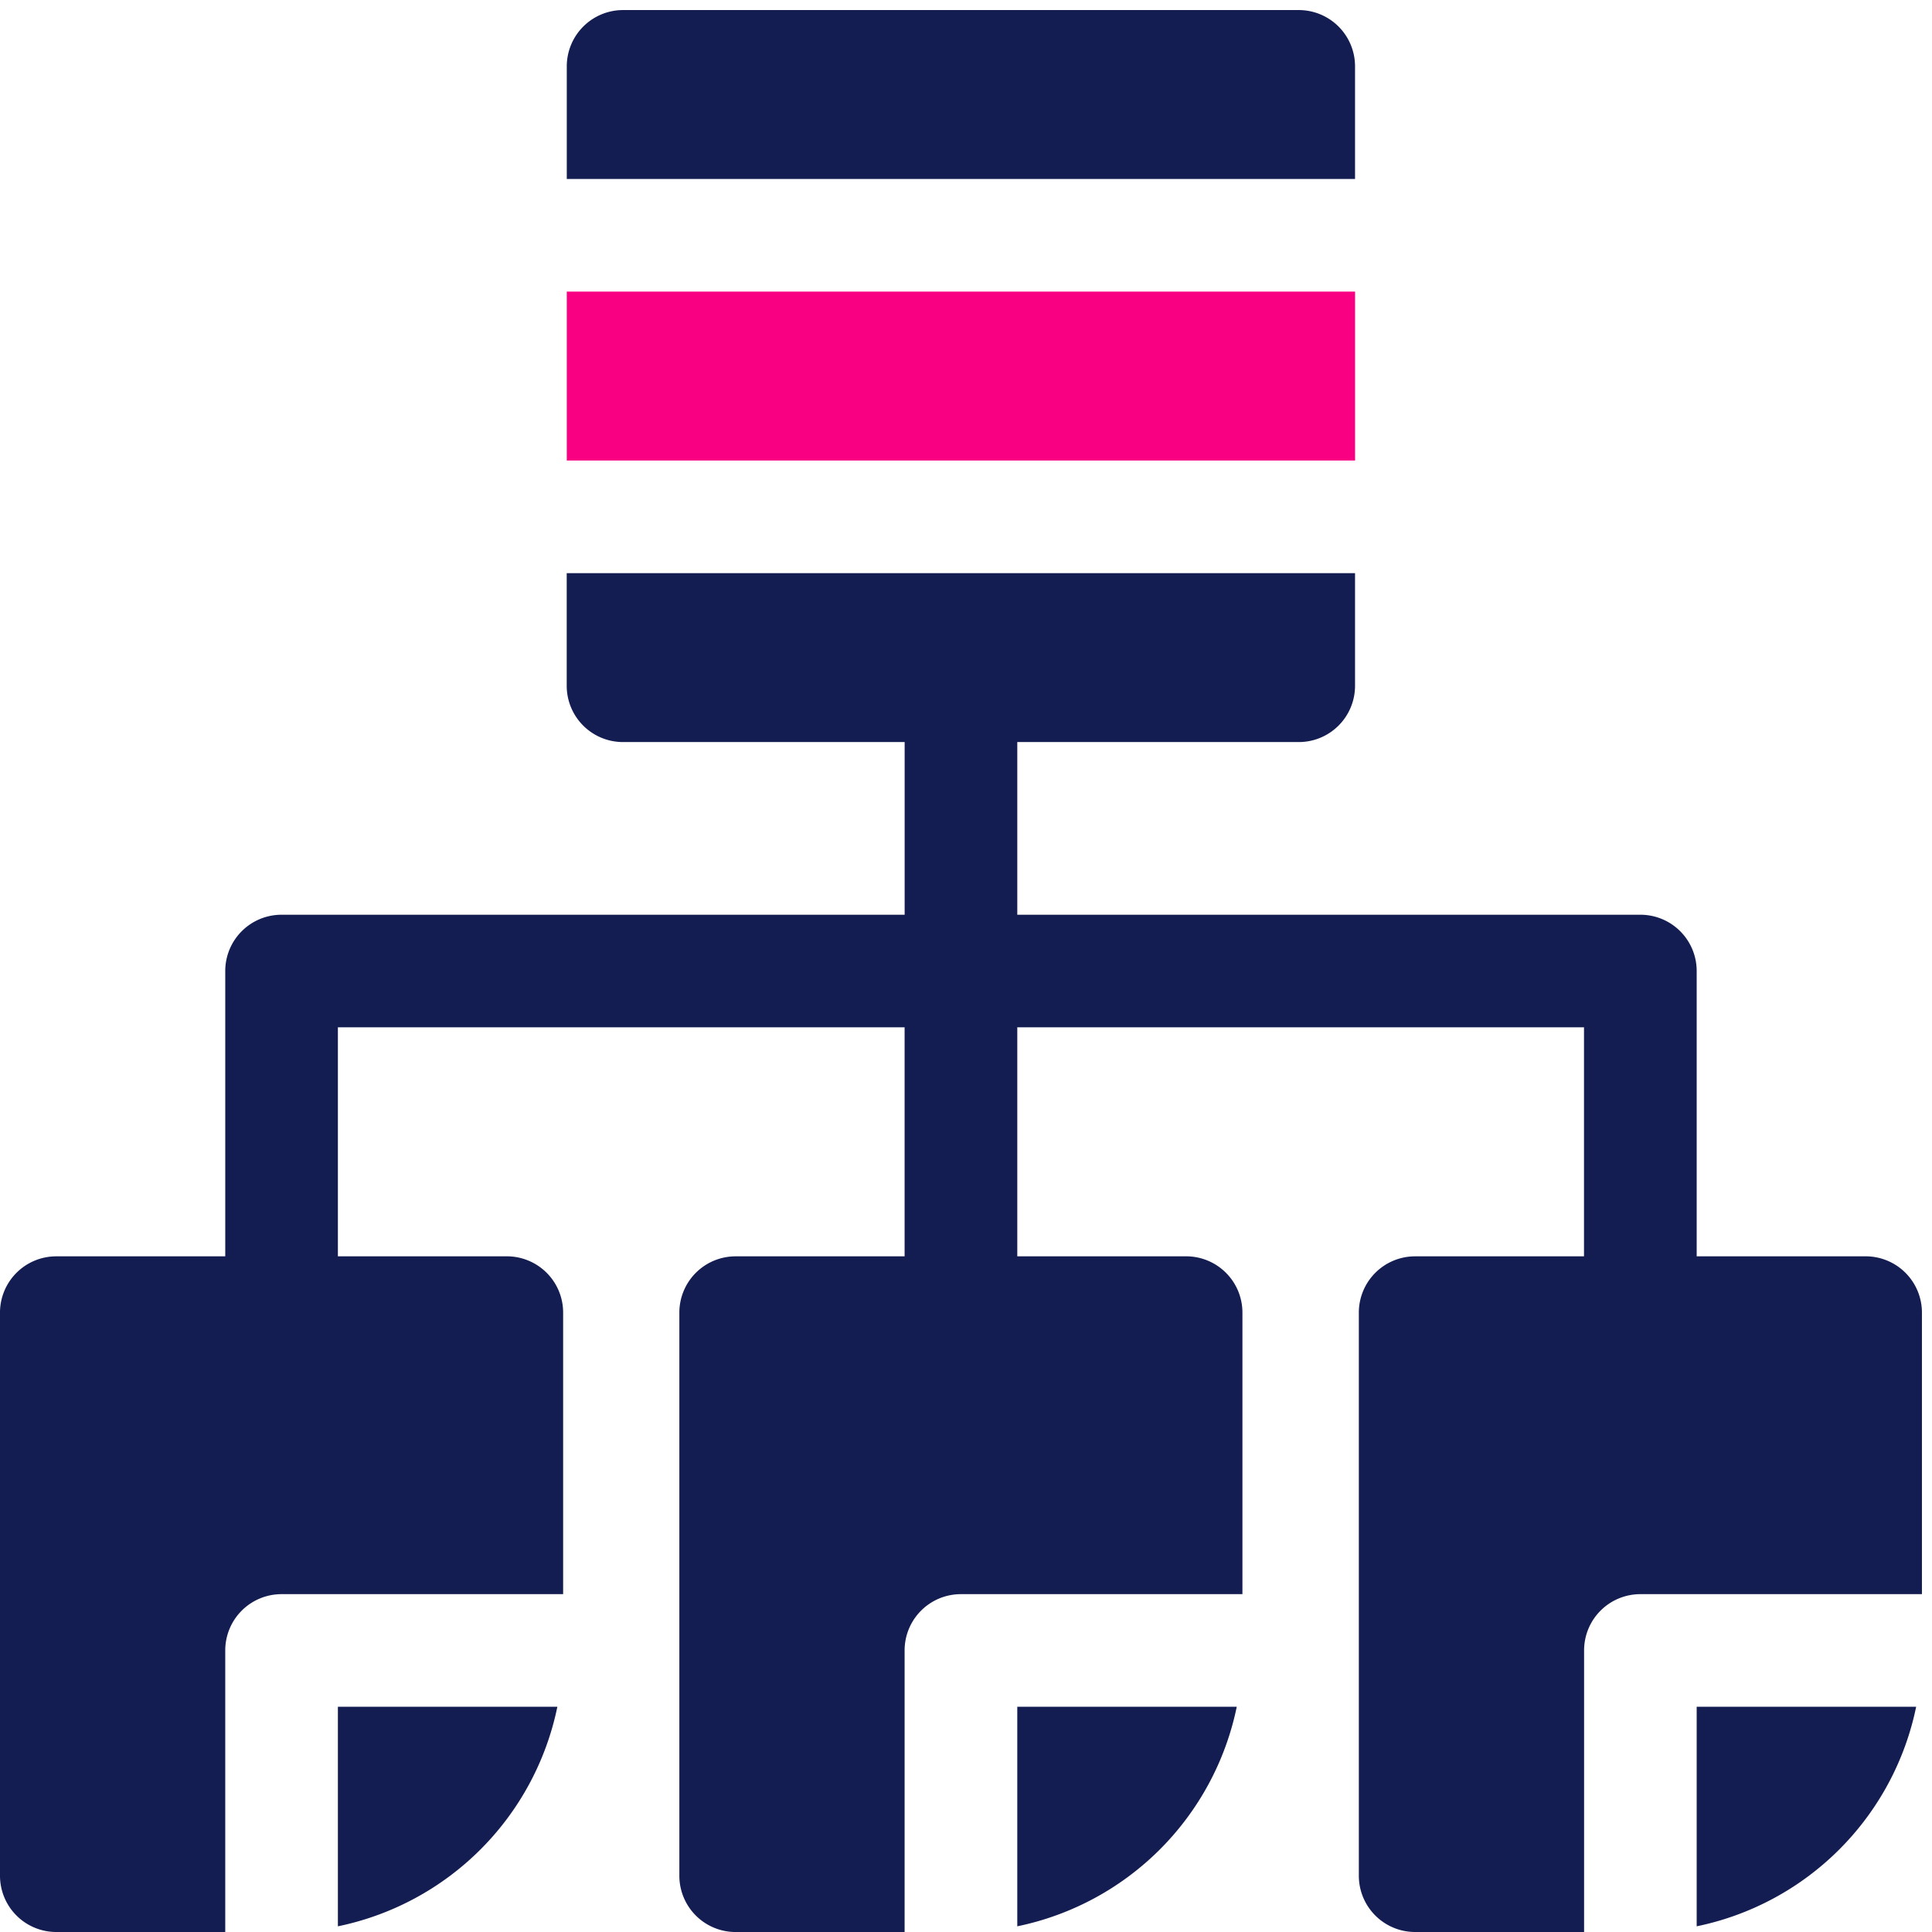 <svg xmlns="http://www.w3.org/2000/svg" xmlns:xlink="http://www.w3.org/1999/xlink" width="90" height="90" viewBox="0 0 90 90">
  <defs>
    <clipPath id="clip-path">
      <rect id="Rectangle_2390" data-name="Rectangle 2390" width="90" height="90" transform="translate(0 -0.469)" fill="none"/>
    </clipPath>
  </defs>
  <g id="Group_2838" data-name="Group 2838" transform="translate(0 0.469)">
    <g id="Group_2837" data-name="Group 2837" clip-path="url(#clip-path)">
      <path id="Path_2368" data-name="Path 2368" d="M35.16,176.562v10.227a13.146,13.146,0,0,0,10.224-10.227Z" transform="translate(-19.42 -97.523)" fill="#141d51"/>
      <path id="Path_2369" data-name="Path 2369" d="M105.86,176.562v10.227a13.152,13.152,0,0,0,10.224-10.227Z" transform="translate(-58.471 -97.523)" fill="#141d51"/>
      <path id="Path_2370" data-name="Path 2370" d="M86.908,90.42h-7.87V77.13a2.621,2.621,0,0,0-2.623-2.623H47.389V66.463H60.5a2.621,2.621,0,0,0,2.623-2.623V58.594H26.4V63.84a2.621,2.621,0,0,0,2.623,2.623H42.142v8.044H13.116a2.621,2.621,0,0,0-2.623,2.623V90.42H2.623A2.621,2.621,0,0,0,0,93.042v26.23a2.621,2.621,0,0,0,2.623,2.623h7.87V108.78a2.621,2.621,0,0,1,2.623-2.623H26.233V93.042a2.621,2.621,0,0,0-2.623-2.623H15.74V79.752h26.4V90.42h-7.87a2.621,2.621,0,0,0-2.623,2.623v26.23a2.621,2.621,0,0,0,2.623,2.623h7.87V108.78a2.621,2.621,0,0,1,2.623-2.623H57.877V93.042a2.621,2.621,0,0,0-2.623-2.623H47.389V79.752h26.4V90.42h-7.87A2.621,2.621,0,0,0,63.3,93.042v26.23a2.621,2.621,0,0,0,2.623,2.623h7.87V108.78a2.621,2.621,0,0,1,2.623-2.623H89.531V93.042a2.621,2.621,0,0,0-2.623-2.623" transform="translate(0 -32.364)" fill="#141d51"/>
      <path id="Path_2371" data-name="Path 2371" d="M186.784,176.562H176.56v10.227a13.146,13.146,0,0,0,10.224-10.227" transform="translate(-97.522 -97.523)" fill="#141d51"/>
      <rect id="Rectangle_2389" data-name="Rectangle 2389" width="36.721" height="7.869" transform="translate(26.403 13.115)" fill="#f90083"/>
      <path id="Path_2372" data-name="Path 2372" d="M95.7,2.623A2.621,2.621,0,0,0,93.078,0H61.6A2.621,2.621,0,0,0,58.98,2.623V7.869H95.7Z" transform="translate(-32.577)" fill="#141d51"/>
    </g>
  </g>
</svg>
